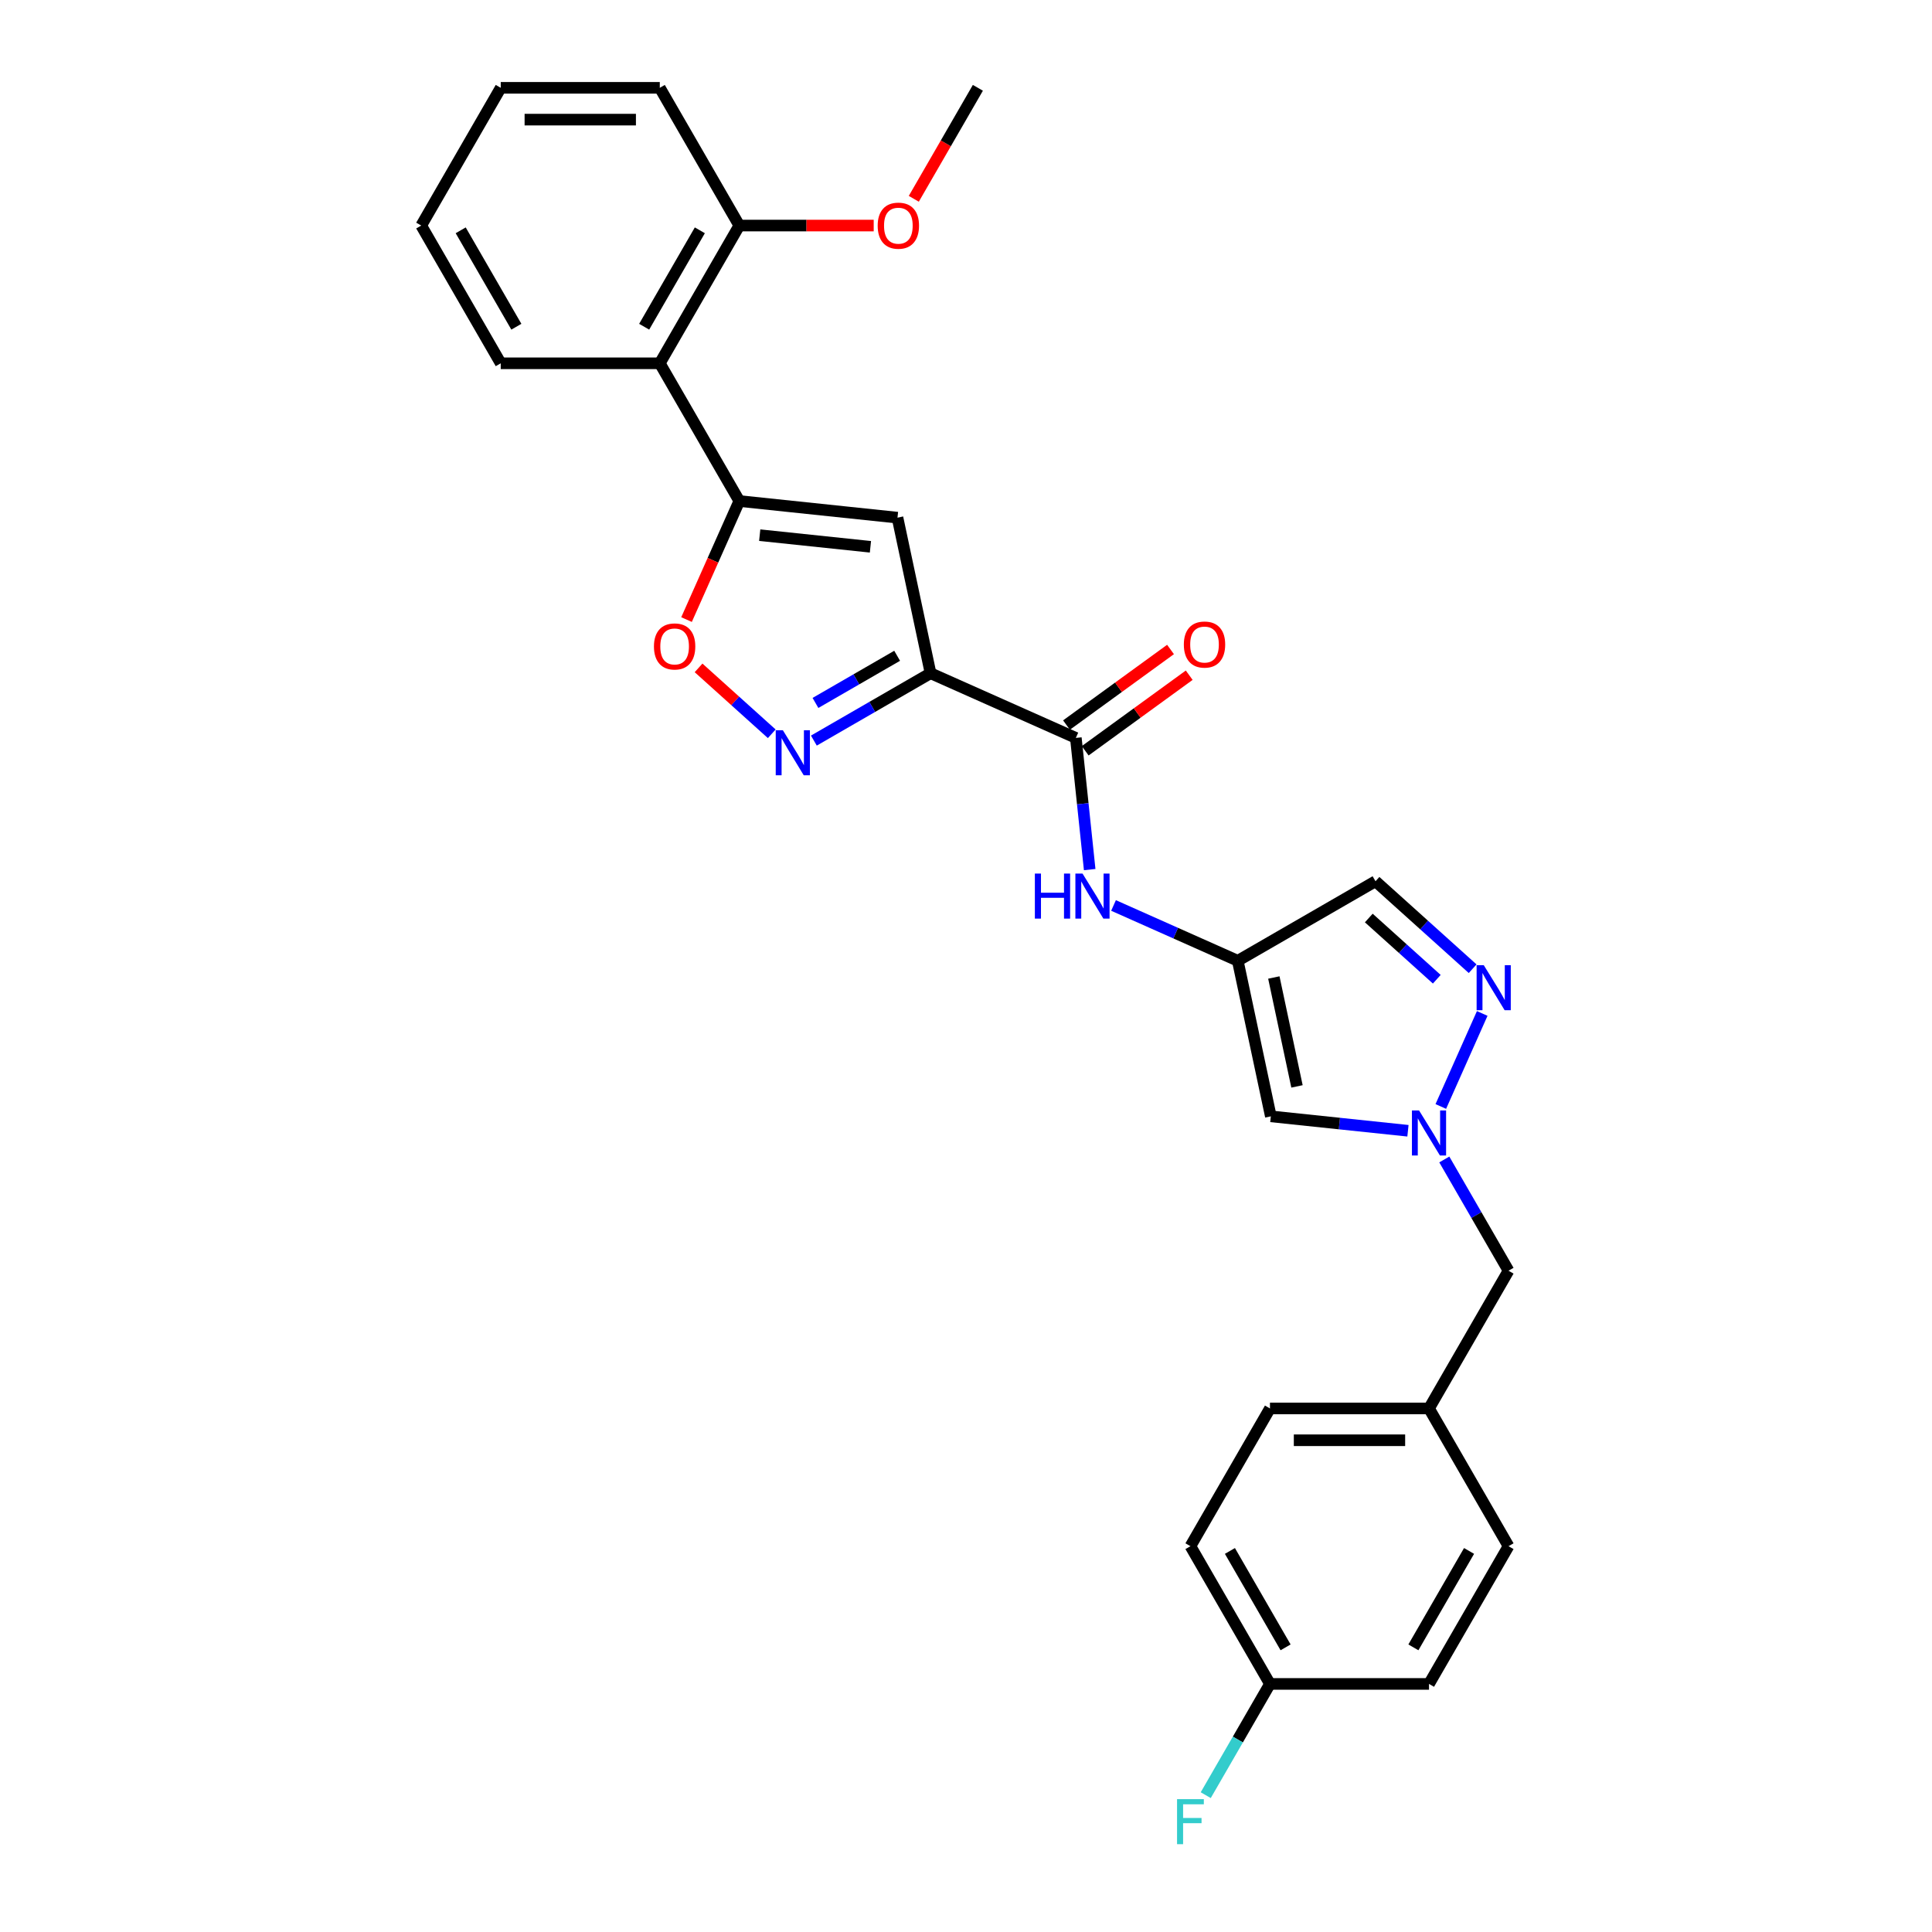 <?xml version='1.0' encoding='iso-8859-1'?>
<svg version='1.1' baseProfile='full'
              xmlns='http://www.w3.org/2000/svg'
                      xmlns:rdkit='http://www.rdkit.org/xml'
                      xmlns:xlink='http://www.w3.org/1999/xlink'
                  xml:space='preserve'
width='1000px' height='1000px' viewBox='0 0 1000 1000'>
<!-- END OF HEADER -->
<rect style='opacity:1.0;fill:#FFFFFF;stroke:none' width='1000' height='1000' x='0' y='0'> </rect>
<path class='bond-1' d='M 481.652,348.46 L 464.537,267.938' style='fill:none;fill-rule:evenodd;stroke:#000000;stroke-width:6px;stroke-linecap:butt;stroke-linejoin:miter;stroke-opacity:1' />
<path class='bond-2' d='M 481.652,348.46 L 451.456,365.894' style='fill:none;fill-rule:evenodd;stroke:#000000;stroke-width:6px;stroke-linecap:butt;stroke-linejoin:miter;stroke-opacity:1' />
<path class='bond-2' d='M 451.456,365.894 L 421.259,383.328' style='fill:none;fill-rule:evenodd;stroke:#0000FF;stroke-width:6px;stroke-linecap:butt;stroke-linejoin:miter;stroke-opacity:1' />
<path class='bond-2' d='M 464.361,339.432 L 443.223,351.636' style='fill:none;fill-rule:evenodd;stroke:#000000;stroke-width:6px;stroke-linecap:butt;stroke-linejoin:miter;stroke-opacity:1' />
<path class='bond-2' d='M 443.223,351.636 L 422.086,363.84' style='fill:none;fill-rule:evenodd;stroke:#0000FF;stroke-width:6px;stroke-linecap:butt;stroke-linejoin:miter;stroke-opacity:1' />
<path class='bond-3' d='M 481.652,348.46 L 556.857,381.944' style='fill:none;fill-rule:evenodd;stroke:#000000;stroke-width:6px;stroke-linecap:butt;stroke-linejoin:miter;stroke-opacity:1' />
<path class='bond-0' d='M 382.666,259.333 L 464.537,267.938' style='fill:none;fill-rule:evenodd;stroke:#000000;stroke-width:6px;stroke-linecap:butt;stroke-linejoin:miter;stroke-opacity:1' />
<path class='bond-0' d='M 393.226,276.997 L 450.535,283.021' style='fill:none;fill-rule:evenodd;stroke:#000000;stroke-width:6px;stroke-linecap:butt;stroke-linejoin:miter;stroke-opacity:1' />
<path class='bond-9' d='M 382.666,259.333 L 341.505,188.04' style='fill:none;fill-rule:evenodd;stroke:#000000;stroke-width:6px;stroke-linecap:butt;stroke-linejoin:miter;stroke-opacity:1' />
<path class='bond-28' d='M 382.666,259.333 L 369.007,290.012' style='fill:none;fill-rule:evenodd;stroke:#000000;stroke-width:6px;stroke-linecap:butt;stroke-linejoin:miter;stroke-opacity:1' />
<path class='bond-28' d='M 369.007,290.012 L 355.348,320.691' style='fill:none;fill-rule:evenodd;stroke:#FF0000;stroke-width:6px;stroke-linecap:butt;stroke-linejoin:miter;stroke-opacity:1' />
<path class='bond-7' d='M 399.46,379.807 L 380.518,362.752' style='fill:none;fill-rule:evenodd;stroke:#0000FF;stroke-width:6px;stroke-linecap:butt;stroke-linejoin:miter;stroke-opacity:1' />
<path class='bond-7' d='M 380.518,362.752 L 361.576,345.696' style='fill:none;fill-rule:evenodd;stroke:#FF0000;stroke-width:6px;stroke-linecap:butt;stroke-linejoin:miter;stroke-opacity:1' />
<path class='bond-10' d='M 556.857,381.944 L 560.439,416.022' style='fill:none;fill-rule:evenodd;stroke:#000000;stroke-width:6px;stroke-linecap:butt;stroke-linejoin:miter;stroke-opacity:1' />
<path class='bond-10' d='M 560.439,416.022 L 564.02,450.1' style='fill:none;fill-rule:evenodd;stroke:#0000FF;stroke-width:6px;stroke-linecap:butt;stroke-linejoin:miter;stroke-opacity:1' />
<path class='bond-12' d='M 561.696,388.604 L 588.616,369.045' style='fill:none;fill-rule:evenodd;stroke:#000000;stroke-width:6px;stroke-linecap:butt;stroke-linejoin:miter;stroke-opacity:1' />
<path class='bond-12' d='M 588.616,369.045 L 615.535,349.487' style='fill:none;fill-rule:evenodd;stroke:#FF0000;stroke-width:6px;stroke-linecap:butt;stroke-linejoin:miter;stroke-opacity:1' />
<path class='bond-12' d='M 552.018,375.284 L 578.938,355.725' style='fill:none;fill-rule:evenodd;stroke:#000000;stroke-width:6px;stroke-linecap:butt;stroke-linejoin:miter;stroke-opacity:1' />
<path class='bond-12' d='M 578.938,355.725 L 605.858,336.167' style='fill:none;fill-rule:evenodd;stroke:#FF0000;stroke-width:6px;stroke-linecap:butt;stroke-linejoin:miter;stroke-opacity:1' />
<path class='bond-4' d='M 728.753,585.28 L 693.268,581.55' style='fill:none;fill-rule:evenodd;stroke:#0000FF;stroke-width:6px;stroke-linecap:butt;stroke-linejoin:miter;stroke-opacity:1' />
<path class='bond-4' d='M 693.268,581.55 L 657.782,577.82' style='fill:none;fill-rule:evenodd;stroke:#000000;stroke-width:6px;stroke-linecap:butt;stroke-linejoin:miter;stroke-opacity:1' />
<path class='bond-14' d='M 747.571,600.14 L 764.192,628.929' style='fill:none;fill-rule:evenodd;stroke:#0000FF;stroke-width:6px;stroke-linecap:butt;stroke-linejoin:miter;stroke-opacity:1' />
<path class='bond-14' d='M 764.192,628.929 L 780.814,657.718' style='fill:none;fill-rule:evenodd;stroke:#000000;stroke-width:6px;stroke-linecap:butt;stroke-linejoin:miter;stroke-opacity:1' />
<path class='bond-29' d='M 745.759,572.71 L 767.197,524.56' style='fill:none;fill-rule:evenodd;stroke:#0000FF;stroke-width:6px;stroke-linecap:butt;stroke-linejoin:miter;stroke-opacity:1' />
<path class='bond-5' d='M 640.666,497.298 L 608.514,482.982' style='fill:none;fill-rule:evenodd;stroke:#000000;stroke-width:6px;stroke-linecap:butt;stroke-linejoin:miter;stroke-opacity:1' />
<path class='bond-5' d='M 608.514,482.982 L 576.361,468.667' style='fill:none;fill-rule:evenodd;stroke:#0000FF;stroke-width:6px;stroke-linecap:butt;stroke-linejoin:miter;stroke-opacity:1' />
<path class='bond-8' d='M 640.666,497.298 L 657.782,577.82' style='fill:none;fill-rule:evenodd;stroke:#000000;stroke-width:6px;stroke-linecap:butt;stroke-linejoin:miter;stroke-opacity:1' />
<path class='bond-8' d='M 659.338,505.953 L 671.319,562.319' style='fill:none;fill-rule:evenodd;stroke:#000000;stroke-width:6px;stroke-linecap:butt;stroke-linejoin:miter;stroke-opacity:1' />
<path class='bond-11' d='M 640.666,497.298 L 711.959,456.137' style='fill:none;fill-rule:evenodd;stroke:#000000;stroke-width:6px;stroke-linecap:butt;stroke-linejoin:miter;stroke-opacity:1' />
<path class='bond-6' d='M 762.237,501.407 L 737.098,478.772' style='fill:none;fill-rule:evenodd;stroke:#0000FF;stroke-width:6px;stroke-linecap:butt;stroke-linejoin:miter;stroke-opacity:1' />
<path class='bond-6' d='M 737.098,478.772 L 711.959,456.137' style='fill:none;fill-rule:evenodd;stroke:#000000;stroke-width:6px;stroke-linecap:butt;stroke-linejoin:miter;stroke-opacity:1' />
<path class='bond-6' d='M 743.678,506.852 L 726.081,491.007' style='fill:none;fill-rule:evenodd;stroke:#0000FF;stroke-width:6px;stroke-linecap:butt;stroke-linejoin:miter;stroke-opacity:1' />
<path class='bond-6' d='M 726.081,491.007 L 708.484,475.163' style='fill:none;fill-rule:evenodd;stroke:#000000;stroke-width:6px;stroke-linecap:butt;stroke-linejoin:miter;stroke-opacity:1' />
<path class='bond-13' d='M 341.505,188.04 L 382.666,116.747' style='fill:none;fill-rule:evenodd;stroke:#000000;stroke-width:6px;stroke-linecap:butt;stroke-linejoin:miter;stroke-opacity:1' />
<path class='bond-13' d='M 333.421,169.114 L 362.233,119.209' style='fill:none;fill-rule:evenodd;stroke:#000000;stroke-width:6px;stroke-linecap:butt;stroke-linejoin:miter;stroke-opacity:1' />
<path class='bond-23' d='M 341.505,188.04 L 259.183,188.04' style='fill:none;fill-rule:evenodd;stroke:#000000;stroke-width:6px;stroke-linecap:butt;stroke-linejoin:miter;stroke-opacity:1' />
<path class='bond-22' d='M 382.666,116.747 L 417.447,116.747' style='fill:none;fill-rule:evenodd;stroke:#000000;stroke-width:6px;stroke-linecap:butt;stroke-linejoin:miter;stroke-opacity:1' />
<path class='bond-22' d='M 417.447,116.747 L 452.228,116.747' style='fill:none;fill-rule:evenodd;stroke:#FF0000;stroke-width:6px;stroke-linecap:butt;stroke-linejoin:miter;stroke-opacity:1' />
<path class='bond-24' d='M 382.666,116.747 L 341.505,45.455' style='fill:none;fill-rule:evenodd;stroke:#000000;stroke-width:6px;stroke-linecap:butt;stroke-linejoin:miter;stroke-opacity:1' />
<path class='bond-15' d='M 780.814,657.718 L 739.653,729.011' style='fill:none;fill-rule:evenodd;stroke:#000000;stroke-width:6px;stroke-linecap:butt;stroke-linejoin:miter;stroke-opacity:1' />
<path class='bond-20' d='M 739.653,729.011 L 780.814,800.303' style='fill:none;fill-rule:evenodd;stroke:#000000;stroke-width:6px;stroke-linecap:butt;stroke-linejoin:miter;stroke-opacity:1' />
<path class='bond-21' d='M 739.653,729.011 L 657.331,729.011' style='fill:none;fill-rule:evenodd;stroke:#000000;stroke-width:6px;stroke-linecap:butt;stroke-linejoin:miter;stroke-opacity:1' />
<path class='bond-21' d='M 727.305,745.475 L 669.679,745.475' style='fill:none;fill-rule:evenodd;stroke:#000000;stroke-width:6px;stroke-linecap:butt;stroke-linejoin:miter;stroke-opacity:1' />
<path class='bond-16' d='M 657.331,871.596 L 616.17,800.303' style='fill:none;fill-rule:evenodd;stroke:#000000;stroke-width:6px;stroke-linecap:butt;stroke-linejoin:miter;stroke-opacity:1' />
<path class='bond-16' d='M 665.416,852.67 L 636.603,802.765' style='fill:none;fill-rule:evenodd;stroke:#000000;stroke-width:6px;stroke-linecap:butt;stroke-linejoin:miter;stroke-opacity:1' />
<path class='bond-17' d='M 657.331,871.596 L 640.71,900.385' style='fill:none;fill-rule:evenodd;stroke:#000000;stroke-width:6px;stroke-linecap:butt;stroke-linejoin:miter;stroke-opacity:1' />
<path class='bond-17' d='M 640.71,900.385 L 624.089,929.174' style='fill:none;fill-rule:evenodd;stroke:#33CCCC;stroke-width:6px;stroke-linecap:butt;stroke-linejoin:miter;stroke-opacity:1' />
<path class='bond-31' d='M 657.331,871.596 L 739.653,871.596' style='fill:none;fill-rule:evenodd;stroke:#000000;stroke-width:6px;stroke-linecap:butt;stroke-linejoin:miter;stroke-opacity:1' />
<path class='bond-18' d='M 739.653,871.596 L 780.814,800.303' style='fill:none;fill-rule:evenodd;stroke:#000000;stroke-width:6px;stroke-linecap:butt;stroke-linejoin:miter;stroke-opacity:1' />
<path class='bond-18' d='M 731.568,852.67 L 760.381,802.765' style='fill:none;fill-rule:evenodd;stroke:#000000;stroke-width:6px;stroke-linecap:butt;stroke-linejoin:miter;stroke-opacity:1' />
<path class='bond-19' d='M 616.17,800.303 L 657.331,729.011' style='fill:none;fill-rule:evenodd;stroke:#000000;stroke-width:6px;stroke-linecap:butt;stroke-linejoin:miter;stroke-opacity:1' />
<path class='bond-25' d='M 472.982,102.901 L 489.565,74.178' style='fill:none;fill-rule:evenodd;stroke:#FF0000;stroke-width:6px;stroke-linecap:butt;stroke-linejoin:miter;stroke-opacity:1' />
<path class='bond-25' d='M 489.565,74.178 L 506.148,45.455' style='fill:none;fill-rule:evenodd;stroke:#000000;stroke-width:6px;stroke-linecap:butt;stroke-linejoin:miter;stroke-opacity:1' />
<path class='bond-26' d='M 259.183,188.04 L 218.023,116.747' style='fill:none;fill-rule:evenodd;stroke:#000000;stroke-width:6px;stroke-linecap:butt;stroke-linejoin:miter;stroke-opacity:1' />
<path class='bond-26' d='M 267.268,169.114 L 238.455,119.209' style='fill:none;fill-rule:evenodd;stroke:#000000;stroke-width:6px;stroke-linecap:butt;stroke-linejoin:miter;stroke-opacity:1' />
<path class='bond-30' d='M 341.505,45.455 L 259.183,45.455' style='fill:none;fill-rule:evenodd;stroke:#000000;stroke-width:6px;stroke-linecap:butt;stroke-linejoin:miter;stroke-opacity:1' />
<path class='bond-30' d='M 329.157,61.919 L 271.532,61.919' style='fill:none;fill-rule:evenodd;stroke:#000000;stroke-width:6px;stroke-linecap:butt;stroke-linejoin:miter;stroke-opacity:1' />
<path class='bond-27' d='M 218.023,116.747 L 259.183,45.455' style='fill:none;fill-rule:evenodd;stroke:#000000;stroke-width:6px;stroke-linecap:butt;stroke-linejoin:miter;stroke-opacity:1' />
<path  class='atom-3' d='M 405.206 377.964
L 412.846 390.313
Q 413.603 391.531, 414.821 393.737
Q 416.04 395.943, 416.106 396.075
L 416.106 377.964
L 419.201 377.964
L 419.201 401.278
L 416.007 401.278
L 407.808 387.777
Q 406.853 386.197, 405.832 384.386
Q 404.844 382.574, 404.548 382.015
L 404.548 401.278
L 401.518 401.278
L 401.518 377.964
L 405.206 377.964
' fill='#0000FF'/>
<path  class='atom-5' d='M 734.5 574.769
L 742.139 587.117
Q 742.896 588.335, 744.115 590.541
Q 745.333 592.748, 745.399 592.879
L 745.399 574.769
L 748.494 574.769
L 748.494 598.082
L 745.3 598.082
L 737.101 584.581
Q 736.146 583.001, 735.125 581.19
Q 734.137 579.379, 733.841 578.819
L 733.841 598.082
L 730.812 598.082
L 730.812 574.769
L 734.5 574.769
' fill='#0000FF'/>
<path  class='atom-7' d='M 767.983 499.564
L 775.622 511.912
Q 776.38 513.131, 777.598 515.337
Q 778.816 517.543, 778.882 517.675
L 778.882 499.564
L 781.977 499.564
L 781.977 522.877
L 778.783 522.877
L 770.584 509.377
Q 769.629 507.796, 768.608 505.985
Q 767.621 504.174, 767.324 503.614
L 767.324 522.877
L 764.295 522.877
L 764.295 499.564
L 767.983 499.564
' fill='#0000FF'/>
<path  class='atom-8' d='M 338.481 334.603
Q 338.481 329.005, 341.247 325.877
Q 344.013 322.749, 349.183 322.749
Q 354.352 322.749, 357.118 325.877
Q 359.884 329.005, 359.884 334.603
Q 359.884 340.267, 357.086 343.494
Q 354.287 346.688, 349.183 346.688
Q 344.046 346.688, 341.247 343.494
Q 338.481 340.3, 338.481 334.603
M 349.183 344.054
Q 352.739 344.054, 354.649 341.683
Q 356.592 339.279, 356.592 334.603
Q 356.592 330.026, 354.649 327.721
Q 352.739 325.383, 349.183 325.383
Q 345.626 325.383, 343.684 327.688
Q 341.774 329.993, 341.774 334.603
Q 341.774 339.312, 343.684 341.683
Q 345.626 344.054, 349.183 344.054
' fill='#FF0000'/>
<path  class='atom-11' d='M 535.645 452.158
L 538.806 452.158
L 538.806 462.069
L 550.726 462.069
L 550.726 452.158
L 553.887 452.158
L 553.887 475.471
L 550.726 475.471
L 550.726 464.703
L 538.806 464.703
L 538.806 475.471
L 535.645 475.471
L 535.645 452.158
' fill='#0000FF'/>
<path  class='atom-11' d='M 560.309 452.158
L 567.948 464.506
Q 568.705 465.724, 569.924 467.93
Q 571.142 470.137, 571.208 470.268
L 571.208 452.158
L 574.303 452.158
L 574.303 475.471
L 571.109 475.471
L 562.91 461.97
Q 561.955 460.39, 560.934 458.579
Q 559.946 456.768, 559.65 456.208
L 559.65 475.471
L 556.621 475.471
L 556.621 452.158
L 560.309 452.158
' fill='#0000FF'/>
<path  class='atom-13' d='M 612.755 333.622
Q 612.755 328.024, 615.521 324.896
Q 618.287 321.768, 623.457 321.768
Q 628.626 321.768, 631.392 324.896
Q 634.158 328.024, 634.158 333.622
Q 634.158 339.286, 631.359 342.513
Q 628.561 345.707, 623.457 345.707
Q 618.32 345.707, 615.521 342.513
Q 612.755 339.319, 612.755 333.622
M 623.457 343.072
Q 627.013 343.072, 628.923 340.702
Q 630.866 338.298, 630.866 333.622
Q 630.866 329.045, 628.923 326.74
Q 627.013 324.402, 623.457 324.402
Q 619.9 324.402, 617.957 326.707
Q 616.048 329.012, 616.048 333.622
Q 616.048 338.331, 617.957 340.702
Q 619.9 343.072, 623.457 343.072
' fill='#FF0000'/>
<path  class='atom-18' d='M 609.239 931.232
L 623.102 931.232
L 623.102 933.899
L 612.367 933.899
L 612.367 940.979
L 621.916 940.979
L 621.916 943.679
L 612.367 943.679
L 612.367 954.545
L 609.239 954.545
L 609.239 931.232
' fill='#33CCCC'/>
<path  class='atom-23' d='M 454.286 116.813
Q 454.286 111.215, 457.052 108.087
Q 459.818 104.959, 464.988 104.959
Q 470.157 104.959, 472.923 108.087
Q 475.689 111.215, 475.689 116.813
Q 475.689 122.477, 472.891 125.704
Q 470.092 128.898, 464.988 128.898
Q 459.851 128.898, 457.052 125.704
Q 454.286 122.51, 454.286 116.813
M 464.988 126.264
Q 468.544 126.264, 470.454 123.893
Q 472.397 121.489, 472.397 116.813
Q 472.397 112.236, 470.454 109.931
Q 468.544 107.593, 464.988 107.593
Q 461.431 107.593, 459.489 109.898
Q 457.579 112.203, 457.579 116.813
Q 457.579 121.522, 459.489 123.893
Q 461.431 126.264, 464.988 126.264
' fill='#FF0000'/>
</svg>
